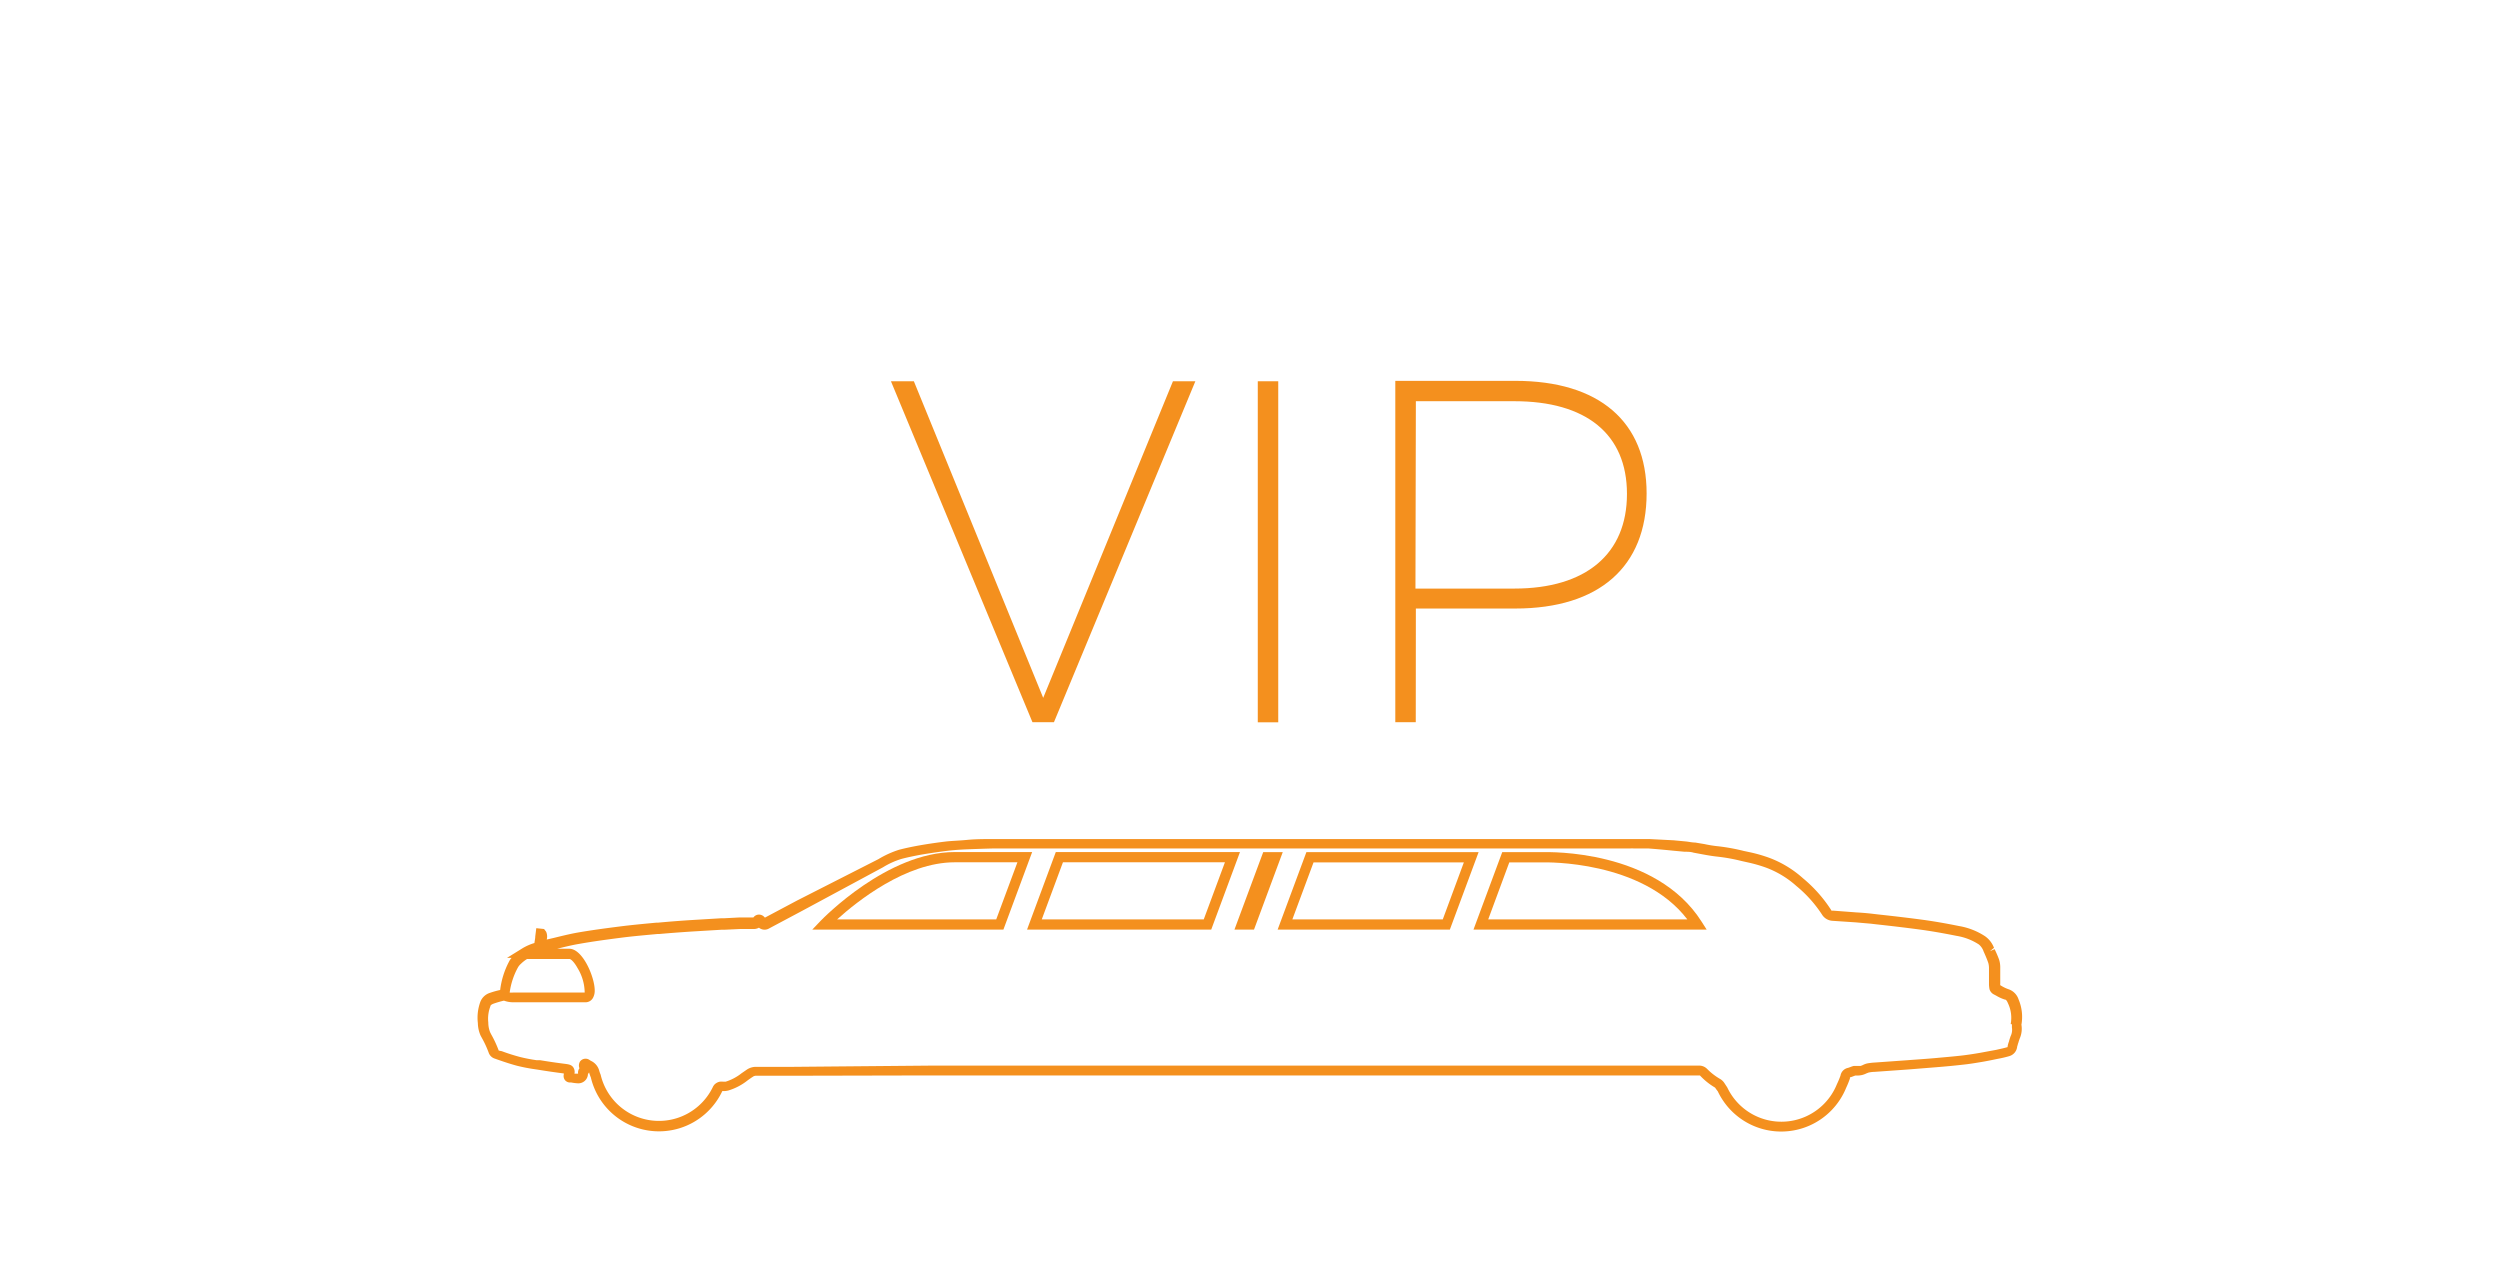 <svg xmlns="http://www.w3.org/2000/svg" viewBox="0 0 244.32 124.49"><defs><style>.cls-1{fill:#f4901e;}.cls-2{fill:none;}</style></defs><title>vip 2</title><g id="Layer_2" data-name="Layer 2"><g id="Layer_1-2" data-name="Layer 1"><polygon class="cls-1" points="103 70.58 116.82 37.26 114.63 37.26 101.95 68.2 89.31 37.26 87.07 37.26 100.9 70.58 103 70.58"/><rect class="cls-1" x="122.92" y="37.26" width="2" height="33.33"/><path class="cls-1" d="M138.37,59.47h9.72c8.2,0,12.83-4.1,12.83-11.25,0-7-4.63-11-12.83-11H136.36V70.58h2Zm0-20.26H148c7,0,11,3.2,11,9.06s-4,9.25-11,9.25h-9.67Z"/><polygon class="cls-1" points="123.45 83.28 120.64 90.85 122.55 90.85 125.36 83.28 123.45 83.28"/><path class="cls-1" d="M103.18,83.27l-2.81,7.58h18l2.81-7.58Zm14.46,6.58H101.81l2.07-5.58h15.83Z"/><path class="cls-1" d="M93.3,83.27c-6.58,0-12.84,6.46-13.11,6.73l-.81.85H98.06l2.81-7.58Zm4.06,6.58H81.81c1.93-1.74,6.71-5.58,11.49-5.58h6.13Z"/><path class="cls-1" d="M127.67,83.28l-2.81,7.57h16.83l2.81-7.57ZM141,89.85H126.3l2.07-5.57h14.69Z"/><path class="cls-1" d="M150.88,83.28h-4.07L144,90.85h22.79l-.49-.77C161.82,83,151.32,83.27,150.88,83.28Zm-5.44,6.57,2.06-5.57h3.4c.1,0,9.56-.23,14,5.57Z"/><path class="cls-1" d="M197.27,97.67a1.55,1.55,0,0,0-1-1,3.41,3.41,0,0,1-.62-.29l-.17-.1a.81.81,0,0,1,0-.16l0-.63c0-.33,0-.67,0-1a2.47,2.47,0,0,0-.12-.73c-.13-.35-.28-.69-.43-1l-.46.2.4-.33A2.44,2.44,0,0,0,194,91.5a6.64,6.64,0,0,0-2.55-1c-1.38-.28-2.45-.46-3.46-.6-1.47-.2-2.94-.37-4.41-.53l-.6-.07c-.51-.06-1-.1-1.53-.13L179.21,89c-.23,0-.25,0-.27-.09a13.61,13.61,0,0,0-2.74-3.08,10.39,10.39,0,0,0-3.3-2,14.74,14.74,0,0,0-1.83-.53l-.66-.14a19.28,19.28,0,0,0-2.45-.45,11.77,11.77,0,0,1-1.39-.22l-.9-.15c-.31,0-.63-.08-.95-.11l-1.17-.11L161.2,82c-.28,0-.57,0-.85,0H160l-.26,0c-.15,0-.29,0-.44,0h-.89l-.39,0-.45,0H157l-.56,0c-.29,0-.58,0-.88,0H99.75c-.54,0-1.08,0-1.62,0l-1.11,0c-.83,0-1.66,0-2.49.08s-1.49.09-2.1.16c-.82.1-1.67.22-2.58.38-.73.13-1.39.27-2,.43a9.26,9.26,0,0,0-2,.91L77.91,88l-3.16,1.68a.73.73,0,0,0-.57-.3h0a.68.68,0,0,0-.55.28l-.44,0-.9,0-1.52.08h-.29l-3,.18c-1.06.07-2.12.15-3.18.25h-.16c-1.18.11-2.37.22-3.55.37-1.34.17-2.78.36-4.21.61-.76.14-1.52.33-2.26.51l-.69.16a1.16,1.16,0,0,0-.06-.77l-.2-.26-.76-.08-.1.8c0,.21-.06.43-.08.65a5,5,0,0,0-1.18.52l-1.5.93H50a1.5,1.5,0,0,0-.26.38,8,8,0,0,0-.86,2.76,8.57,8.57,0,0,0-1,.28,1.48,1.48,0,0,0-.93.86,4.5,4.5,0,0,0-.25,2.09,3.17,3.17,0,0,0,.27,1.23l.12.22a9.92,9.92,0,0,1,.67,1.45.92.92,0,0,0,.55.56l.37.13c.6.21,1.23.42,1.87.59a17,17,0,0,0,1.7.33l.33.05c.8.13,1.61.25,2.47.36h.05a.64.64,0,0,0,0,.09.68.68,0,0,0,.1.55.65.65,0,0,0,.45.25l.18,0a4.52,4.52,0,0,0,.63.08.94.94,0,0,0,1-.91v0a.91.91,0,0,0,.11-.16,0,0,0,0,1,0,0,3.88,3.88,0,0,0,.17.49,6.84,6.84,0,0,0,12.85,1.34l.23,0a2.38,2.38,0,0,0,.37-.06,5.66,5.66,0,0,0,1.89-1c.16-.11.32-.23.48-.33a.54.54,0,0,1,.33-.11l3.72,0L91,105.1c1.51,0,3,0,4.52,0h32.08q12.31,0,24.63,0h2.39l3.37,0,2.76,0c1.47,0,2.95,0,4.43,0H166c.08,0,.09,0,.13,0a6.56,6.56,0,0,0,1.48,1.19l.14.2.13.17a6.85,6.85,0,0,0,12.54-.35,9.11,9.11,0,0,0,.37-.91l0-.11a2.12,2.12,0,0,0,.33-.11l.19-.07.25,0a2.13,2.13,0,0,0,.45-.06,2.08,2.08,0,0,0,.39-.15l.21-.08a3.07,3.07,0,0,1,.6-.07l3.24-.23,2.75-.22c.87-.07,1.75-.15,2.62-.25.6-.06,1.2-.16,1.8-.26s1.07-.2,1.6-.31a10.7,10.7,0,0,0,1.12-.26,1.07,1.07,0,0,0,.79-.9.66.66,0,0,1,.06-.2c0-.09.05-.17.07-.25s.08-.25.12-.37a2.39,2.39,0,0,0,.17-1.36A4.37,4.37,0,0,0,197.27,97.67ZM50.62,94.54a1.45,1.45,0,0,1,.29-.35,3.46,3.46,0,0,1,.6-.47h4.16c.06,0,.37.16.78.9A4.67,4.67,0,0,1,57.14,97h-7a1.84,1.84,0,0,1-.33,0A7.06,7.06,0,0,1,50.62,94.54Zm146,5.52,0,.22,0,.13a1.41,1.41,0,0,1-.13.86c-.05.15-.1.29-.14.44a.75.75,0,0,1-.05.16,2.6,2.6,0,0,0-.1.4c0,.06,0,.07-.07.08-.35.1-.7.17-1.05.25l-1.57.29c-.58.1-1.16.19-1.74.26-.87.1-1.73.17-2.6.25s-1.82.14-2.73.21l-3.23.23a6.15,6.15,0,0,0-.75.09,2,2,0,0,0-.42.16,1.31,1.31,0,0,1-.21.08,2.23,2.23,0,0,1-.27,0l-.39,0a2.53,2.53,0,0,0-.36.12l-.2.07a.93.93,0,0,0-.74.75,8.35,8.35,0,0,1-.35.84,5.85,5.85,0,0,1-10.72.32l-.25-.38a1.3,1.3,0,0,0-.42-.43,5.94,5.94,0,0,1-1.3-1,1.08,1.08,0,0,0-.81-.32h-.85c-1.47,0-3,0-4.43,0l-2.75,0-3.38,0H152.2q-12.31,0-24.63,0H95.49c-1.51,0-3,0-4.53,0l-13.38.12-3.73,0a1.61,1.61,0,0,0-.86.27l-.51.35a4.82,4.82,0,0,1-1.56.83l-.25,0a1.77,1.77,0,0,0-.32,0,1,1,0,0,0-.56.32l-.09.13a5.85,5.85,0,0,1-11-1.13,3.66,3.66,0,0,1-.15-.43,1.47,1.47,0,0,0-.81-.93l-.17-.11a.67.67,0,0,0-.87.16.73.73,0,0,0-.07.68.68.68,0,0,0-.13.53l-.36,0a.8.8,0,0,0-.12-.63c-.18-.25-.46-.29-.86-.34-.8-.1-1.6-.22-2.39-.35l-.34,0a15.62,15.62,0,0,1-1.6-.31,18.61,18.61,0,0,1-1.79-.57l-.3-.06a11,11,0,0,0-.74-1.59l-.11-.22a2.68,2.68,0,0,1-.17-.94,3.31,3.31,0,0,1,.2-1.56c0-.11.11-.2.33-.28a10,10,0,0,1,1-.29h0a2.57,2.57,0,0,0,.91.16h7.05a.82.82,0,0,0,.74-.43,1.43,1.43,0,0,0,.17-.73c0-1.3-1.17-4.07-2.48-4.07h-1.2c.7-.17,1.41-.35,2.12-.47,1.4-.25,2.83-.44,4.15-.61,1.17-.15,2.35-.25,3.52-.36l.17,0c1-.09,2.09-.17,3.14-.24l3-.18.29,0,1.51-.07.91,0,.39,0a1,1,0,0,0,.53-.13.87.87,0,0,0,1,.07l3.23-1.72,7.89-4.25a7.67,7.67,0,0,1,1.81-.82c.6-.16,1.24-.29,1.94-.42.9-.15,1.72-.27,2.53-.37.58-.07,1.23-.12,2-.15s1.64-.06,2.46-.08l1.12,0c.53,0,1.06,0,1.59,0h55.78q.41,0,.81,0l.59,0h.64c.14,0,.27,0,.4,0l.43,0h.91a2.31,2.31,0,0,1,.37,0l.27,0h.41c.25,0,.5,0,.76,0q1.17.09,2.34.21l1.18.11c.3,0,.59,0,.88.09l.86.16c.48.09,1,.18,1.49.23a17.42,17.42,0,0,1,2.32.42l.67.15a14,14,0,0,1,1.71.49,9.33,9.33,0,0,1,3,1.81,12.31,12.31,0,0,1,2.54,2.85,1.29,1.29,0,0,0,1,.55l2.24.15,1.49.13.6.07c1.46.16,2.92.33,4.38.53,1,.14,2.05.32,3.4.59a5.65,5.65,0,0,1,2.18.84,1.54,1.54,0,0,1,.47.7l.06.13c.14.32.28.64.4,1a2,2,0,0,1,.06.44c0,.33,0,.66,0,1l0,.63a2.79,2.79,0,0,0,.05.47.85.85,0,0,0,.44.52l.21.11a4,4,0,0,0,.83.38c.15,0,.23.14.34.4a3.28,3.28,0,0,1,.25,2l.49.1Z"/><rect class="cls-2" width="244.32" height="124.49"/></g></g></svg>
